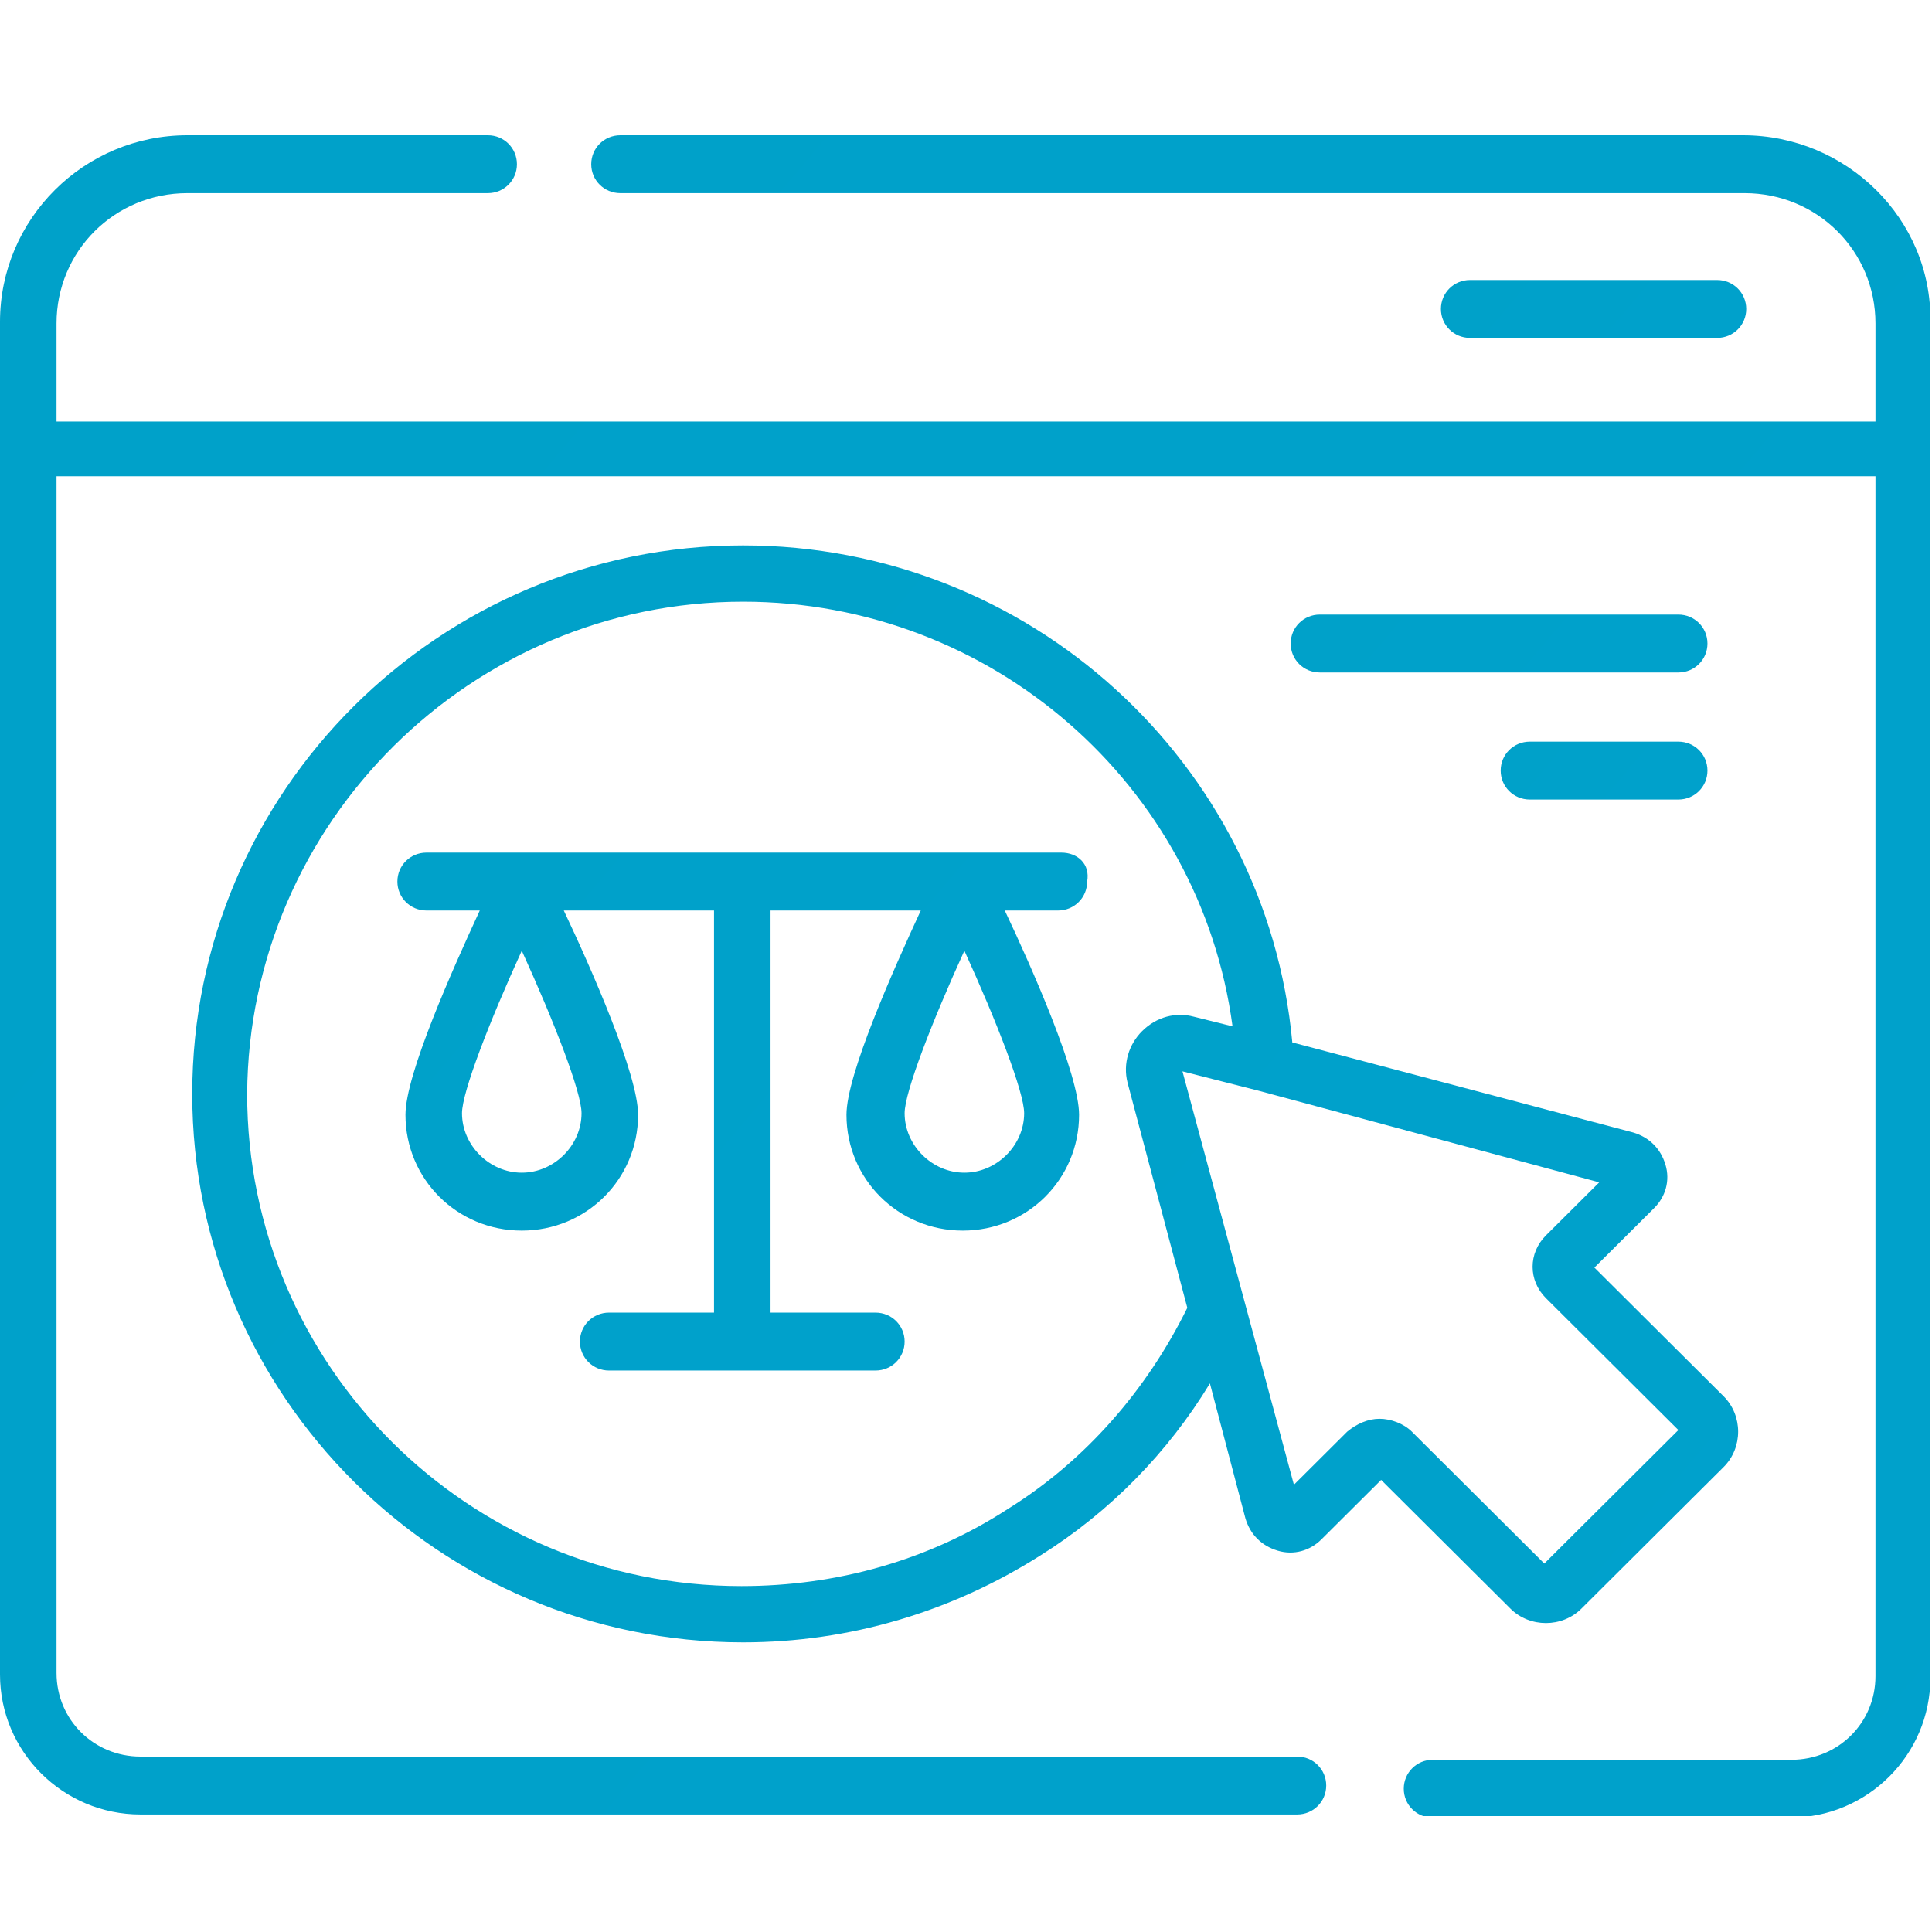 <svg width="100" height="100" viewBox="0 0 100 100" fill="none" xmlns="http://www.w3.org/2000/svg">
<g clip-path="url(#clip0_179_1521)">
<path d="M54.933 44.131H22.074C21.238 44.131 20.569 44.797 20.569 45.629C20.569 46.462 21.238 47.128 22.074 47.128H24.833C23.411 50.208 20.987 55.62 20.987 57.701C20.987 61.031 23.662 63.696 27.007 63.696C30.351 63.696 33.027 61.031 33.027 57.701C33.027 55.62 30.602 50.125 29.181 47.128H36.957V67.941H31.522C30.686 67.941 30.017 68.607 30.017 69.44C30.017 70.272 30.686 70.939 31.522 70.939H45.318C46.154 70.939 46.823 70.272 46.823 69.44C46.823 68.607 46.154 67.941 45.318 67.941H39.883V47.128H47.659C46.237 50.208 43.813 55.62 43.813 57.701C43.813 61.031 46.488 63.696 49.833 63.696C53.177 63.696 55.853 61.031 55.853 57.701C55.853 55.62 53.428 50.125 52.007 47.128H54.766C55.602 47.128 56.271 46.462 56.271 45.629C56.438 44.714 55.769 44.131 54.933 44.131ZM30.1 57.618C30.1 59.283 28.679 60.698 27.007 60.698C25.334 60.698 23.913 59.283 23.913 57.618C23.913 56.536 25.334 52.873 27.007 49.209C28.679 52.873 30.1 56.536 30.1 57.618ZM53.01 57.618C53.01 59.283 51.589 60.698 49.916 60.698C48.244 60.698 46.823 59.283 46.823 57.618C46.823 56.536 48.244 52.873 49.916 49.209C51.589 52.873 53.01 56.536 53.01 57.618Z" fill="url(#paint0_linear_179_1521)"/>
<path d="M38.462 28.23C22.742 28.23 9.95 40.967 9.95 56.619C9.95 72.271 22.742 85.008 38.462 85.008C43.98 85.008 49.248 83.427 53.846 80.513C57.441 78.265 60.452 75.184 62.625 71.605L64.465 78.598C64.716 79.43 65.301 80.013 66.137 80.263C66.973 80.513 67.809 80.263 68.395 79.68L71.488 76.6L78.177 83.26C78.679 83.76 79.348 84.009 80.017 84.009C80.686 84.009 81.355 83.76 81.856 83.26L89.214 75.934C90.217 74.935 90.217 73.27 89.214 72.271L82.525 65.61L85.619 62.53C86.204 61.947 86.455 61.115 86.204 60.282C85.953 59.45 85.368 58.867 84.532 58.617L66.89 53.955C65.552 39.469 53.261 28.23 38.462 28.23ZM65.134 56.453L82.776 61.198L80.017 63.945C79.097 64.861 79.097 66.276 80.017 67.192L86.873 74.019L79.933 80.929L73.077 74.102C72.659 73.686 71.99 73.436 71.405 73.436C70.819 73.436 70.234 73.686 69.732 74.102L66.973 76.85L61.204 55.453L65.134 56.453ZM61.789 52.623C60.87 52.373 59.866 52.623 59.114 53.372C58.445 54.038 58.11 55.037 58.361 56.036L61.455 67.692C59.364 71.938 56.187 75.601 52.174 78.098C48.077 80.763 43.311 82.095 38.378 82.095C24.247 82.095 12.793 70.689 12.793 56.619C12.876 42.549 24.415 31.143 38.462 31.143C51.338 31.143 62.124 40.634 63.796 53.122L61.789 52.623Z" fill="url(#paint1_linear_179_1521)"/>
<path d="M90.217 7H32.107C31.271 7 30.602 7.666 30.602 8.499C30.602 9.331 31.271 9.997 32.107 9.997H90.301C94.064 9.997 97.074 12.994 97.074 16.741V21.819H2.926V16.741C2.926 12.994 5.936 9.997 9.699 9.997H25.251C26.087 9.997 26.756 9.331 26.756 8.499C26.756 7.666 26.087 7 25.251 7H9.699C4.348 7 0 11.329 0 16.657V86.674C0 90.67 3.261 93.917 7.274 93.917H67.141C67.977 93.917 68.645 93.251 68.645 92.418C68.645 91.586 67.977 90.92 67.141 90.92H7.274C4.849 90.92 2.926 89.005 2.926 86.59V24.65H97.074V86.757C97.074 89.171 95.15 91.086 92.726 91.086H74.164C73.328 91.086 72.659 91.752 72.659 92.585C72.659 93.417 73.328 94.083 74.164 94.083H92.642C96.656 94.083 99.916 90.836 99.916 86.84V16.657C100 11.329 95.569 7 90.217 7Z" fill="url(#paint2_linear_179_1521)"/>
<path d="M88.88 17.49C89.716 17.49 90.385 16.824 90.385 15.992C90.385 15.159 89.716 14.493 88.88 14.493H76.087C75.251 14.493 74.582 15.159 74.582 15.992C74.582 16.824 75.251 17.49 76.087 17.49H88.88Z" fill="url(#paint3_linear_179_1521)"/>
<path d="M86.873 31.81H68.311C67.475 31.81 66.806 32.476 66.806 33.308C66.806 34.141 67.475 34.807 68.311 34.807H86.873C87.709 34.807 88.378 34.141 88.378 33.308C88.378 32.476 87.709 31.81 86.873 31.81Z" fill="url(#paint4_linear_179_1521)"/>
<path d="M86.873 38.387H79.181C78.344 38.387 77.675 39.053 77.675 39.885C77.675 40.718 78.344 41.384 79.181 41.384H86.873C87.709 41.384 88.378 40.718 88.378 39.885C88.378 39.053 87.709 38.387 86.873 38.387Z" fill="url(#paint5_linear_179_1521)"/>
</g>
<defs>
<linearGradient id="paint0_linear_179_1521" x1="-219.452" y1="-163.153" x2="181.213" y2="176.117" gradientUnits="userSpaceOnUse">
<stop offset="0.136" stop-color="#00A4B7"/>
<stop offset="0.975" stop-color="#009FD7"/>
</linearGradient>
<linearGradient id="paint1_linear_179_1521" x1="-513.157" y1="-406.525" x2="359.347" y2="332.283" gradientUnits="userSpaceOnUse">
<stop offset="0.136" stop-color="#00A4B7"/>
<stop offset="0.975" stop-color="#009FD7"/>
</linearGradient>
<linearGradient id="paint2_linear_179_1521" x1="-833.298" y1="-690.388" x2="542.09" y2="474.246" gradientUnits="userSpaceOnUse">
<stop offset="0.136" stop-color="#00A4B7"/>
<stop offset="0.975" stop-color="#009FD7"/>
</linearGradient>
<linearGradient id="paint3_linear_179_1521" x1="-6.874" y1="-58.975" x2="132.205" y2="58.793" gradientUnits="userSpaceOnUse">
<stop offset="0.136" stop-color="#00A4B7"/>
<stop offset="0.975" stop-color="#009FD7"/>
</linearGradient>
<linearGradient id="paint4_linear_179_1521" x1="-42.81" y1="-67.812" x2="144.674" y2="90.943" gradientUnits="userSpaceOnUse">
<stop offset="0.136" stop-color="#00A4B7"/>
<stop offset="0.975" stop-color="#009FD7"/>
</linearGradient>
<linearGradient id="paint5_linear_179_1521" x1="20.99" y1="-12.232" x2="117.598" y2="69.573" gradientUnits="userSpaceOnUse">
<stop offset="0.136" stop-color="#00A4B7"/>
<stop offset="0.975" stop-color="#009FD7"/>
</linearGradient>
<clipPath id="clip0_179_1521">
<rect width="100" height="87" fill="white" transform="translate(0 7)"/>
</clipPath>
</defs>
</svg>

